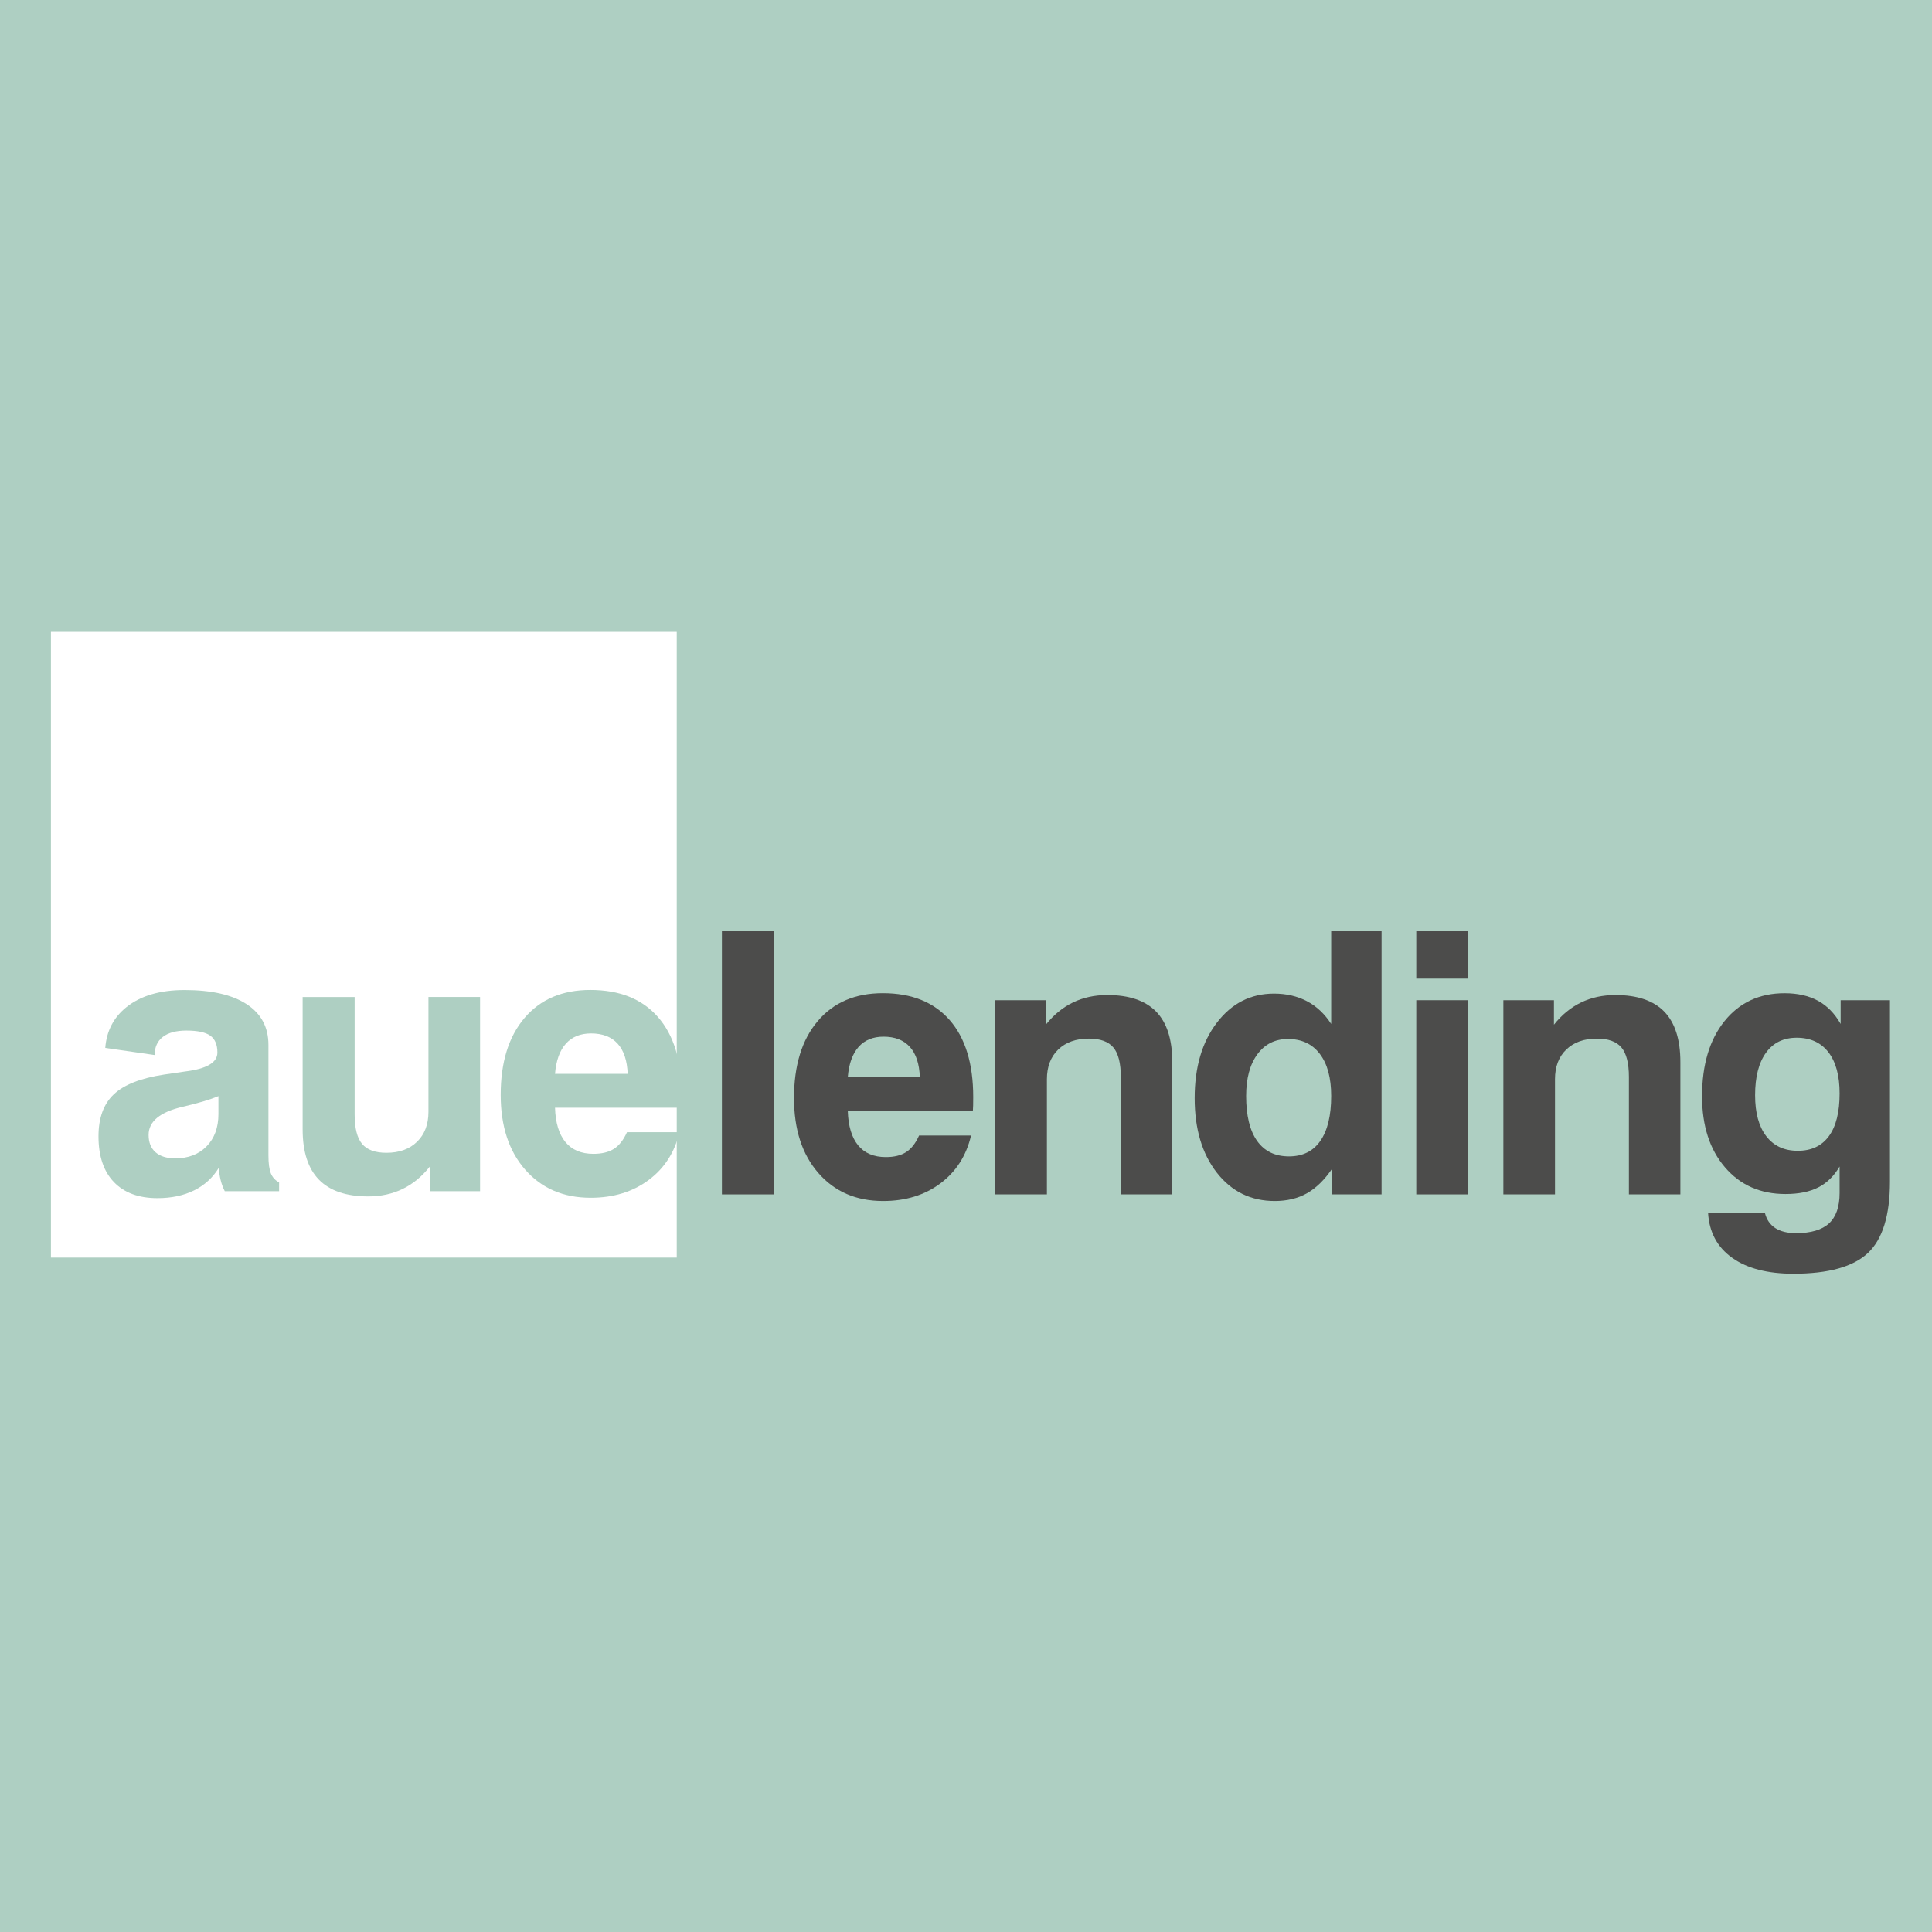 <?xml version="1.0" encoding="utf-8"?>
<!-- Generator: Adobe Illustrator 25.4.1, SVG Export Plug-In . SVG Version: 6.00 Build 0)  -->
<svg version="1.1" id="Layer_1" xmlns="http://www.w3.org/2000/svg" xmlns:xlink="http://www.w3.org/1999/xlink" x="0px" y="0px"
	 viewBox="0 0 500 500" style="enable-background:new 0 0 500 500;" xml:space="preserve">
<style type="text/css">
	.st0{fill:#FFFFFF;}
	.st1{fill:#AECFC2;}
	.st2{fill:#4C4C4B;}
</style>
<rect x="-1.63" y="-1.45" class="st1" width="503.27" height="502.9"/>
<g>
	<rect x="13.18" y="163.51" class="st0" width="161.96" height="161.95"/>
	<path class="st1" d="M69.47,270.41v28.57c0,2.1,0.21,3.66,0.63,4.69c0.42,1.03,1.13,1.81,2.13,2.34v2.27H58.17
		c-0.47-0.93-0.83-1.89-1.07-2.89c-0.25-1-0.4-2.06-0.47-3.17c-1.56,2.56-3.69,4.51-6.4,5.85c-2.71,1.34-5.87,2.01-9.48,2.01
		c-4.85,0-8.61-1.39-11.27-4.16c-2.66-2.77-3.99-6.72-3.99-11.84c0-4.75,1.32-8.37,3.95-10.86c2.63-2.5,6.98-4.21,13.05-5.13
		c1.37-0.22,3.16-0.48,5.37-0.79c5.6-0.68,8.4-2.31,8.4-4.9c0-2.03-0.61-3.49-1.84-4.37c-1.23-0.88-3.29-1.32-6.19-1.32
		c-2.64,0-4.68,0.55-6.09,1.64c-1.42,1.1-2.12,2.66-2.12,4.69l-12.78-1.84c0.34-4.38,2.17-7.9,5.47-10.55
		c3.69-2.96,8.71-4.44,15.06-4.44c6.97,0,12.33,1.23,16.08,3.68C67.59,262.34,69.47,265.85,69.47,270.41 M56.53,283.68
		c-2.24,0.93-5.29,1.83-9.15,2.73c-5.94,1.36-8.92,3.79-8.92,7.31c0,1.94,0.6,3.44,1.8,4.49c1.2,1.05,2.9,1.57,5.11,1.57
		c3.36,0,6.06-1.04,8.1-3.12c2.04-2.08,3.06-4.86,3.06-8.35V283.68z"/>
	<path class="st1" d="M78.32,258.02h13.46v30.38c0,3.55,0.64,6.09,1.92,7.63c1.28,1.54,3.38,2.31,6.31,2.31
		c3.33,0,5.97-0.95,7.93-2.87c1.96-1.91,2.94-4.49,2.94-7.72v-29.73h13.36v50.26h-13.04v-6.33c-2.03,2.56-4.38,4.48-7.03,5.76
		c-2.65,1.28-5.61,1.92-8.88,1.92c-5.67,0-9.92-1.44-12.74-4.32c-2.82-2.88-4.23-7.22-4.23-13.02V258.02z"/>
	<path class="st1" d="M176.31,286.68h-32.67c0.12,3.91,1.03,6.88,2.71,8.9c1.68,2.02,4.09,3.03,7.23,3.03c2.18,0,3.94-0.43,5.3-1.29
		c1.35-0.86,2.48-2.3,3.38-4.3h13.58c-1.24,5.24-3.92,9.38-8.03,12.41c-4.11,3.04-9.09,4.55-14.94,4.55
		c-7.03,0-12.67-2.41-16.92-7.24c-4.25-4.82-6.37-11.29-6.37-19.4c0-8.45,2.06-15.08,6.18-19.91c4.12-4.83,9.79-7.24,17.01-7.24
		c7.56,0,13.39,2.33,17.48,6.98c4.09,4.65,6.14,11.28,6.14,19.88c0,0.95-0.01,1.69-0.02,2.2
		C176.36,285.78,176.34,286.25,176.31,286.68 M162.44,277.9c-0.13-3.42-0.99-6.02-2.59-7.79c-1.6-1.77-3.9-2.66-6.88-2.66
		c-2.77,0-4.95,0.89-6.53,2.66c-1.59,1.77-2.52,4.37-2.8,7.79H162.44z"/>
	<rect x="186.83" y="241" class="st2" width="13.46" height="68.11"/>
	<path class="st2" d="M251.78,287.52h-32.37c0.12,3.91,1.02,6.88,2.68,8.9c1.66,2.02,4.05,3.03,7.17,3.03
		c2.16,0,3.91-0.43,5.25-1.29c1.34-0.86,2.46-2.3,3.35-4.3h13.45c-1.23,5.24-3.88,9.38-7.95,12.41c-4.07,3.04-9,4.55-14.8,4.55
		c-6.97,0-12.55-2.41-16.76-7.24c-4.21-4.82-6.31-11.29-6.31-19.4c0-8.45,2.04-15.08,6.13-19.91c4.08-4.83,9.7-7.24,16.85-7.24
		c7.49,0,13.26,2.33,17.32,6.98c4.05,4.65,6.08,11.28,6.08,19.88c0,0.95-0.01,1.69-0.02,2.2
		C251.83,286.62,251.81,287.09,251.78,287.52 M238.05,278.74c-0.12-3.42-0.98-6.02-2.57-7.79c-1.59-1.77-3.86-2.66-6.82-2.66
		c-2.74,0-4.9,0.89-6.47,2.66c-1.57,1.77-2.5,4.37-2.78,7.79H238.05z"/>
	<path class="st2" d="M303.39,274.85v34.26h-13.32v-30.38c0-3.58-0.65-6.13-1.94-7.65c-1.29-1.53-3.4-2.29-6.33-2.29
		c-3.33,0-5.97,0.94-7.93,2.82c-1.95,1.88-2.93,4.44-2.93,7.68v29.82h-13.36v-50.26h13.08v6.34c2.04-2.56,4.38-4.48,7.03-5.76
		c2.65-1.28,5.61-1.92,8.88-1.92c5.64,0,9.85,1.43,12.65,4.3C302,264.68,303.39,269.02,303.39,274.85"/>
	<path class="st2" d="M344.51,241h13.04v68.11h-12.76v-6.7c-2,2.93-4.18,5.06-6.54,6.4c-2.36,1.34-5.14,2.01-8.35,2.01
		c-6.16,0-11.16-2.44-14.98-7.33c-3.82-4.89-5.74-11.32-5.74-19.3c0-8.01,1.92-14.53,5.76-19.54c3.84-5.01,8.76-7.51,14.77-7.51
		c3.17,0,6.01,0.65,8.51,1.96c2.5,1.31,4.59,3.28,6.29,5.9V241z M333.32,268.89c-3.33,0-5.97,1.32-7.91,3.95
		c-1.94,2.64-2.91,6.24-2.91,10.8c0,5.09,0.95,8.96,2.84,11.63c1.9,2.67,4.65,4,8.26,4c3.54,0,6.25-1.34,8.11-4.02
		c1.86-2.68,2.8-6.55,2.8-11.61c0-4.69-0.98-8.32-2.94-10.89C339.61,270.17,336.86,268.89,333.32,268.89"/>
	<path class="st2" d="M366.53,241h13.46v12.25h-13.46V241z M366.53,258.85h13.46v50.26h-13.46V258.85z"/>
	<path class="st2" d="M434.88,274.85v34.26h-13.32v-30.38c0-3.58-0.65-6.13-1.94-7.65c-1.29-1.53-3.4-2.29-6.33-2.29
		c-3.33,0-5.97,0.94-7.93,2.82c-1.96,1.88-2.93,4.44-2.93,7.68v29.82h-13.36v-50.26h13.09v6.34c2.03-2.56,4.38-4.48,7.03-5.76
		c2.65-1.28,5.61-1.92,8.88-1.92c5.64,0,9.85,1.43,12.65,4.3C433.48,264.68,434.88,269.02,434.88,274.85"/>
	<path class="st2" d="M476.36,265v-6.15h12.76v46.93c0,8.75-1.91,14.92-5.71,18.5c-3.81,3.57-10.23,5.36-19.26,5.36
		c-6.72,0-12.01-1.37-15.86-4.12c-3.85-2.74-5.94-6.61-6.24-11.61h14.71c0.43,1.73,1.33,3.03,2.68,3.91
		c1.36,0.88,3.15,1.32,5.37,1.32c3.85,0,6.7-0.84,8.53-2.52c1.83-1.68,2.75-4.31,2.75-7.88v-2.27v-4.58
		c-1.45,2.47-3.29,4.27-5.53,5.41c-2.24,1.14-5.06,1.71-8.48,1.71c-6.51,0-11.73-2.31-15.67-6.93c-3.95-4.62-5.92-10.74-5.92-18.36
		c0-8.14,1.93-14.62,5.8-19.44c3.87-4.82,9.05-7.24,15.56-7.24c3.36,0,6.23,0.65,8.62,1.94C472.86,260.28,474.82,262.29,476.36,265
		 M464.99,268.56c-3.42,0-6.07,1.29-7.95,3.88c-1.88,2.59-2.82,6.26-2.82,11c0,4.56,0.96,8.1,2.89,10.61
		c1.93,2.51,4.65,3.77,8.16,3.77c3.52,0,6.2-1.26,8.05-3.79c1.85-2.53,2.77-6.21,2.77-11.05c0-4.59-0.96-8.15-2.89-10.66
		C471.27,269.82,468.53,268.56,464.99,268.56"/>
</g>
</svg>
